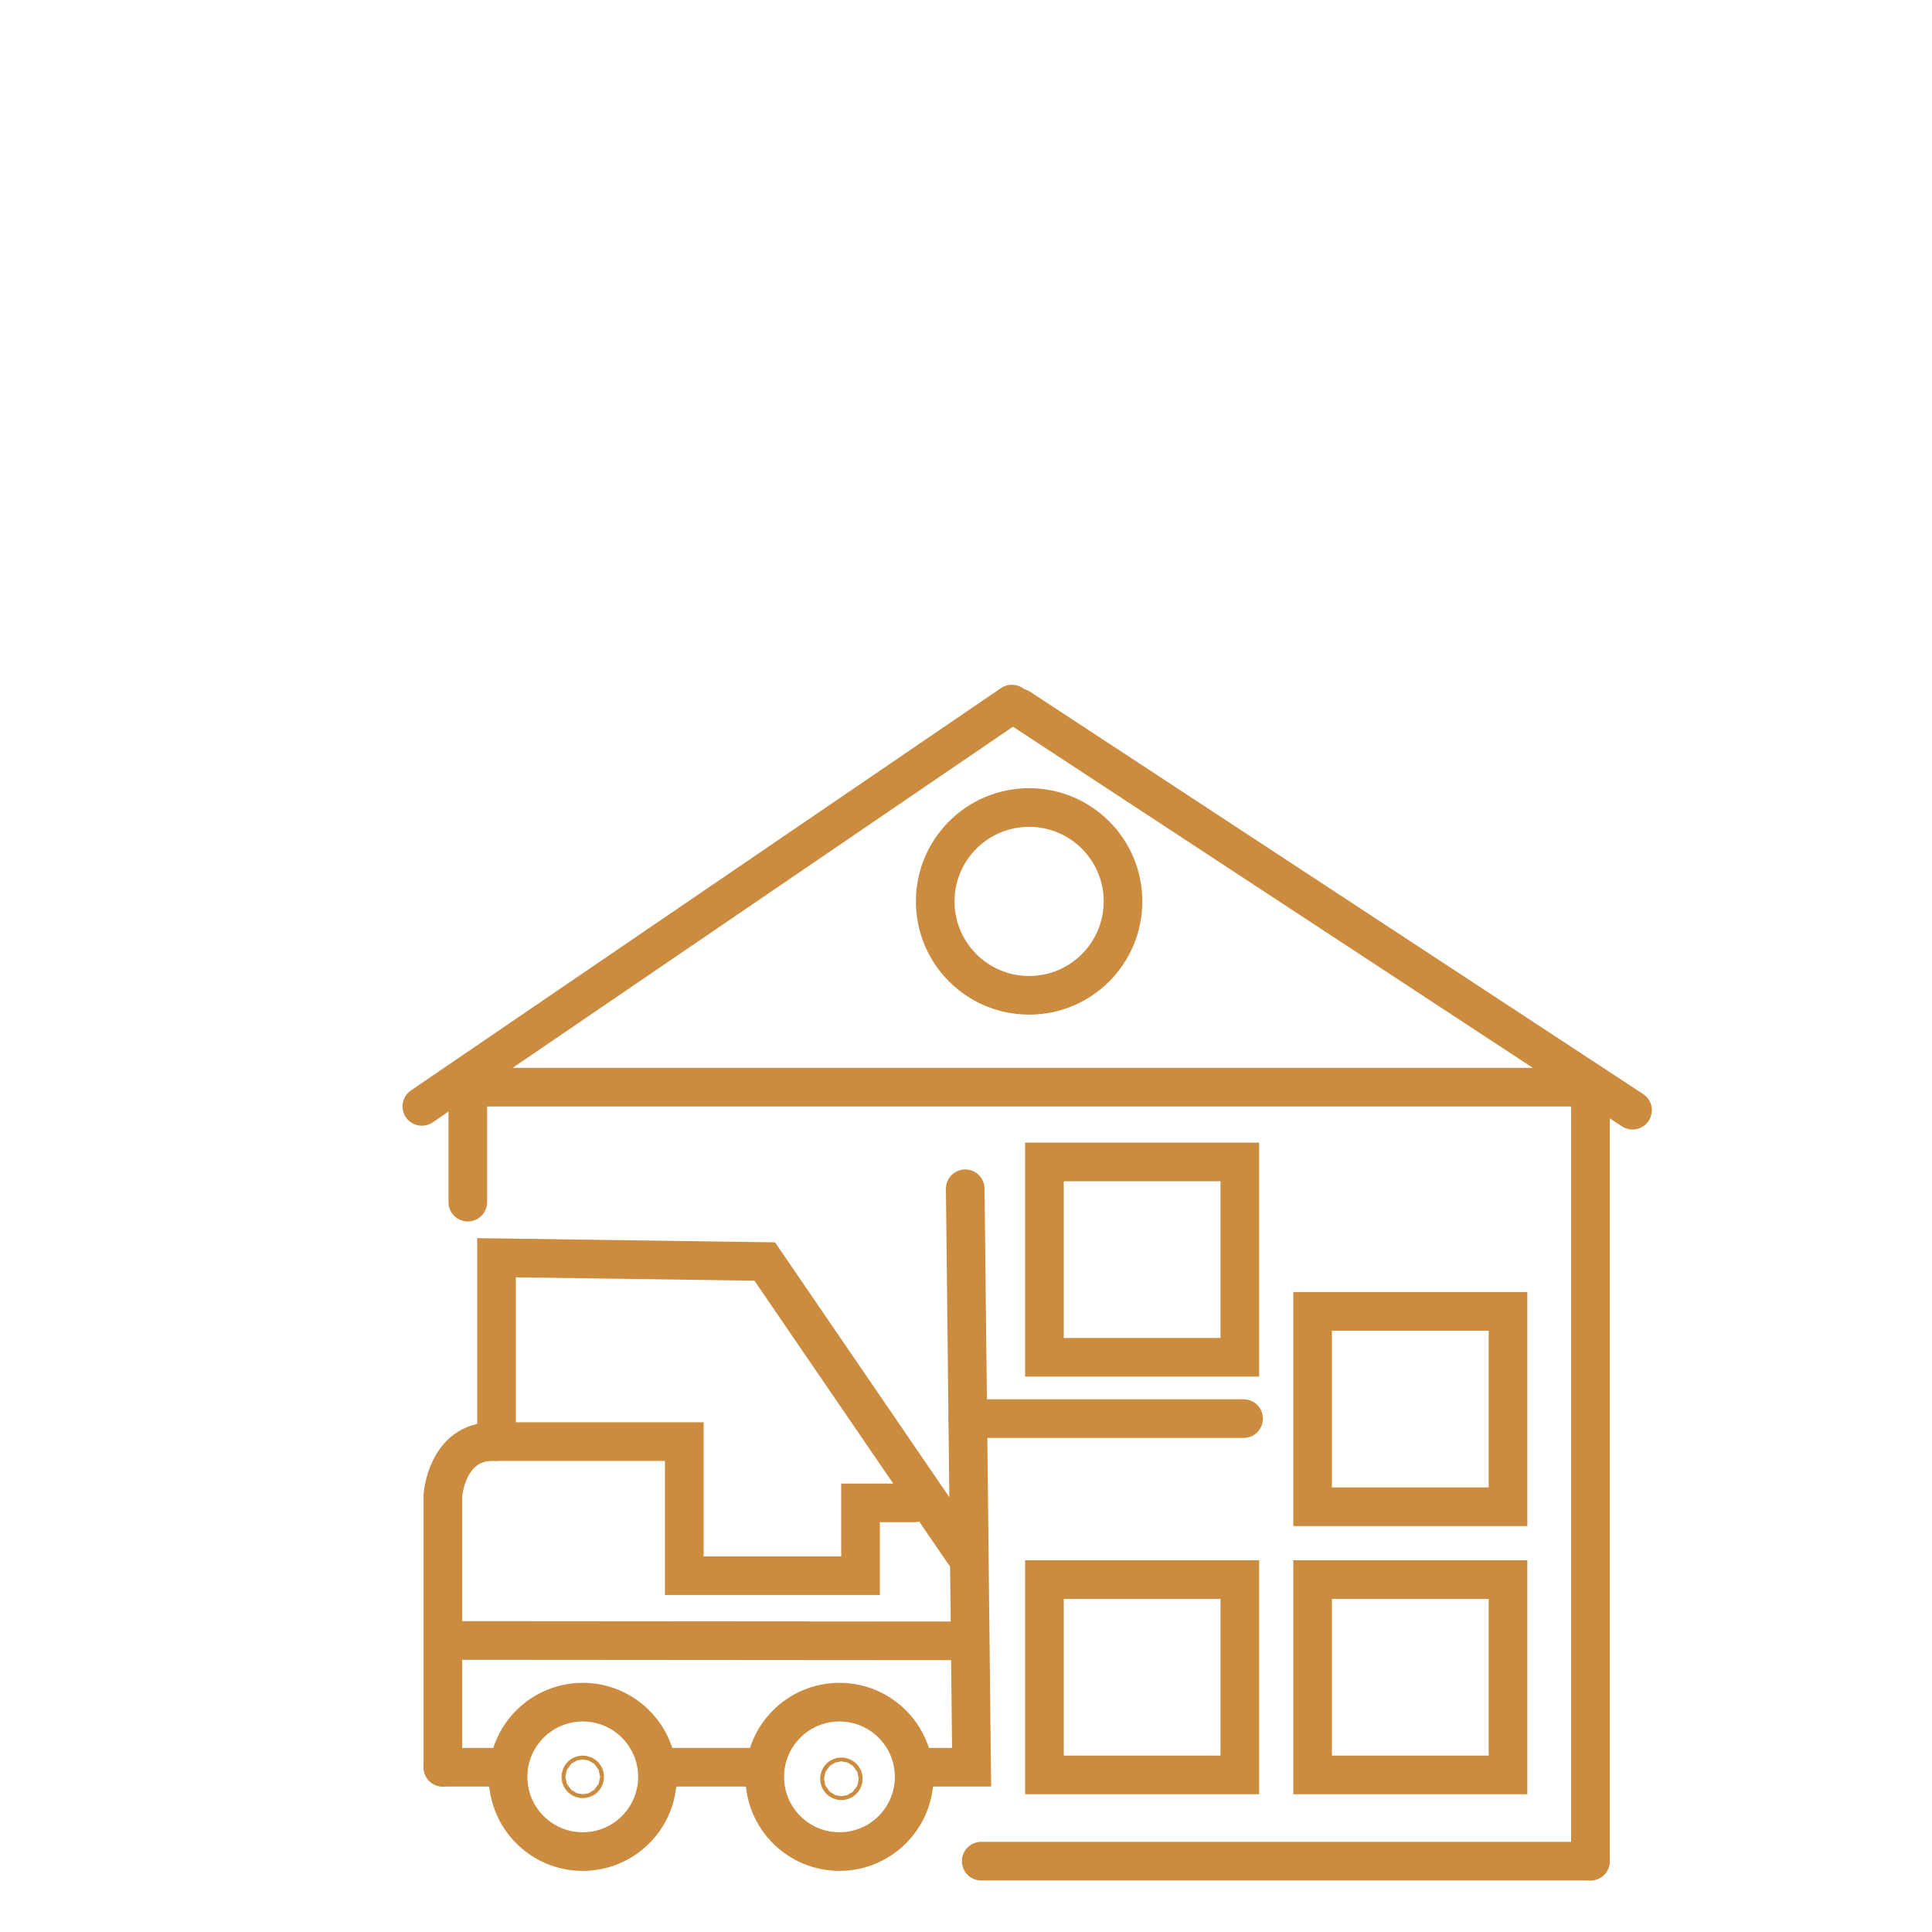<?xml version="1.0" encoding="UTF-8"?> <!-- Generator: Adobe Illustrator 23.0.1, SVG Export Plug-In . SVG Version: 6.00 Build 0) --> <svg xmlns="http://www.w3.org/2000/svg" xmlns:xlink="http://www.w3.org/1999/xlink" id="Слой_2" x="0px" y="0px" viewBox="0 0 300 300" style="enable-background:new 0 0 300 300;" xml:space="preserve"> <style type="text/css"> .st0{fill:none;stroke:#CB8C3F;stroke-width:6;stroke-linecap:round;stroke-miterlimit:10;} </style> <line class="st0" x1="65.5" y1="171.8" x2="157.12" y2="109.33"></line> <line class="st0" x1="253.5" y1="172.39" x2="158.31" y2="109.92"></line> <circle class="st0" cx="159.8" cy="139.97" r="14.58"></circle> <rect x="162.18" y="180.42" class="st0" width="30.34" height="30.34"></rect> <rect x="203.82" y="203.63" class="st0" width="30.34" height="30.34"></rect> <rect x="203.82" y="245.27" class="st0" width="30.34" height="30.34"></rect> <rect x="162.18" y="245.27" class="st0" width="30.34" height="30.34"></rect> <circle class="st0" cx="130.35" cy="275.91" r="11.6"></circle> <circle class="st0" cx="90.49" cy="275.91" r="11.6"></circle> <line class="st0" x1="103.58" y1="274.42" x2="117.26" y2="274.42"></line> <line class="st0" x1="68.77" y1="274.42" x2="77.1" y2="274.42"></line> <line class="st0" x1="72.64" y1="168.82" x2="246.96" y2="168.82"></line> <line class="st0" x1="72.64" y1="186.67" x2="72.64" y2="168.82"></line> <line class="st0" x1="246.96" y1="289" x2="246.96" y2="168.82"></line> <line class="st0" x1="152.36" y1="289" x2="246.96" y2="289"></line> <path class="st0" d="M68.77,274.42"></path> <path class="st0" d="M68.77,274.42v-42.24c0,0,0.59-8.33,7.73-8.33c7.14,0,7.14,0,7.14,0h22.61v20.82h27.37v-11.3h8.33"></path> <polyline class="st0" points="149.68,241.11 118.75,195.89 77.1,195.3 77.1,223.85 "></polyline> <line class="st0" x1="69.66" y1="254.73" x2="148.79" y2="254.79"></line> <polyline class="st0" points="143.44,274.42 150.87,274.42 150.28,220.41 149.88,184.59 "></polyline> <line class="st0" x1="193.11" y1="220.28" x2="150.28" y2="220.28"></line> <circle class="st0" cx="90.49" cy="275.91" r="0.3"></circle> <circle class="st0" cx="130.65" cy="276.21" r="0.3"></circle> </svg> 